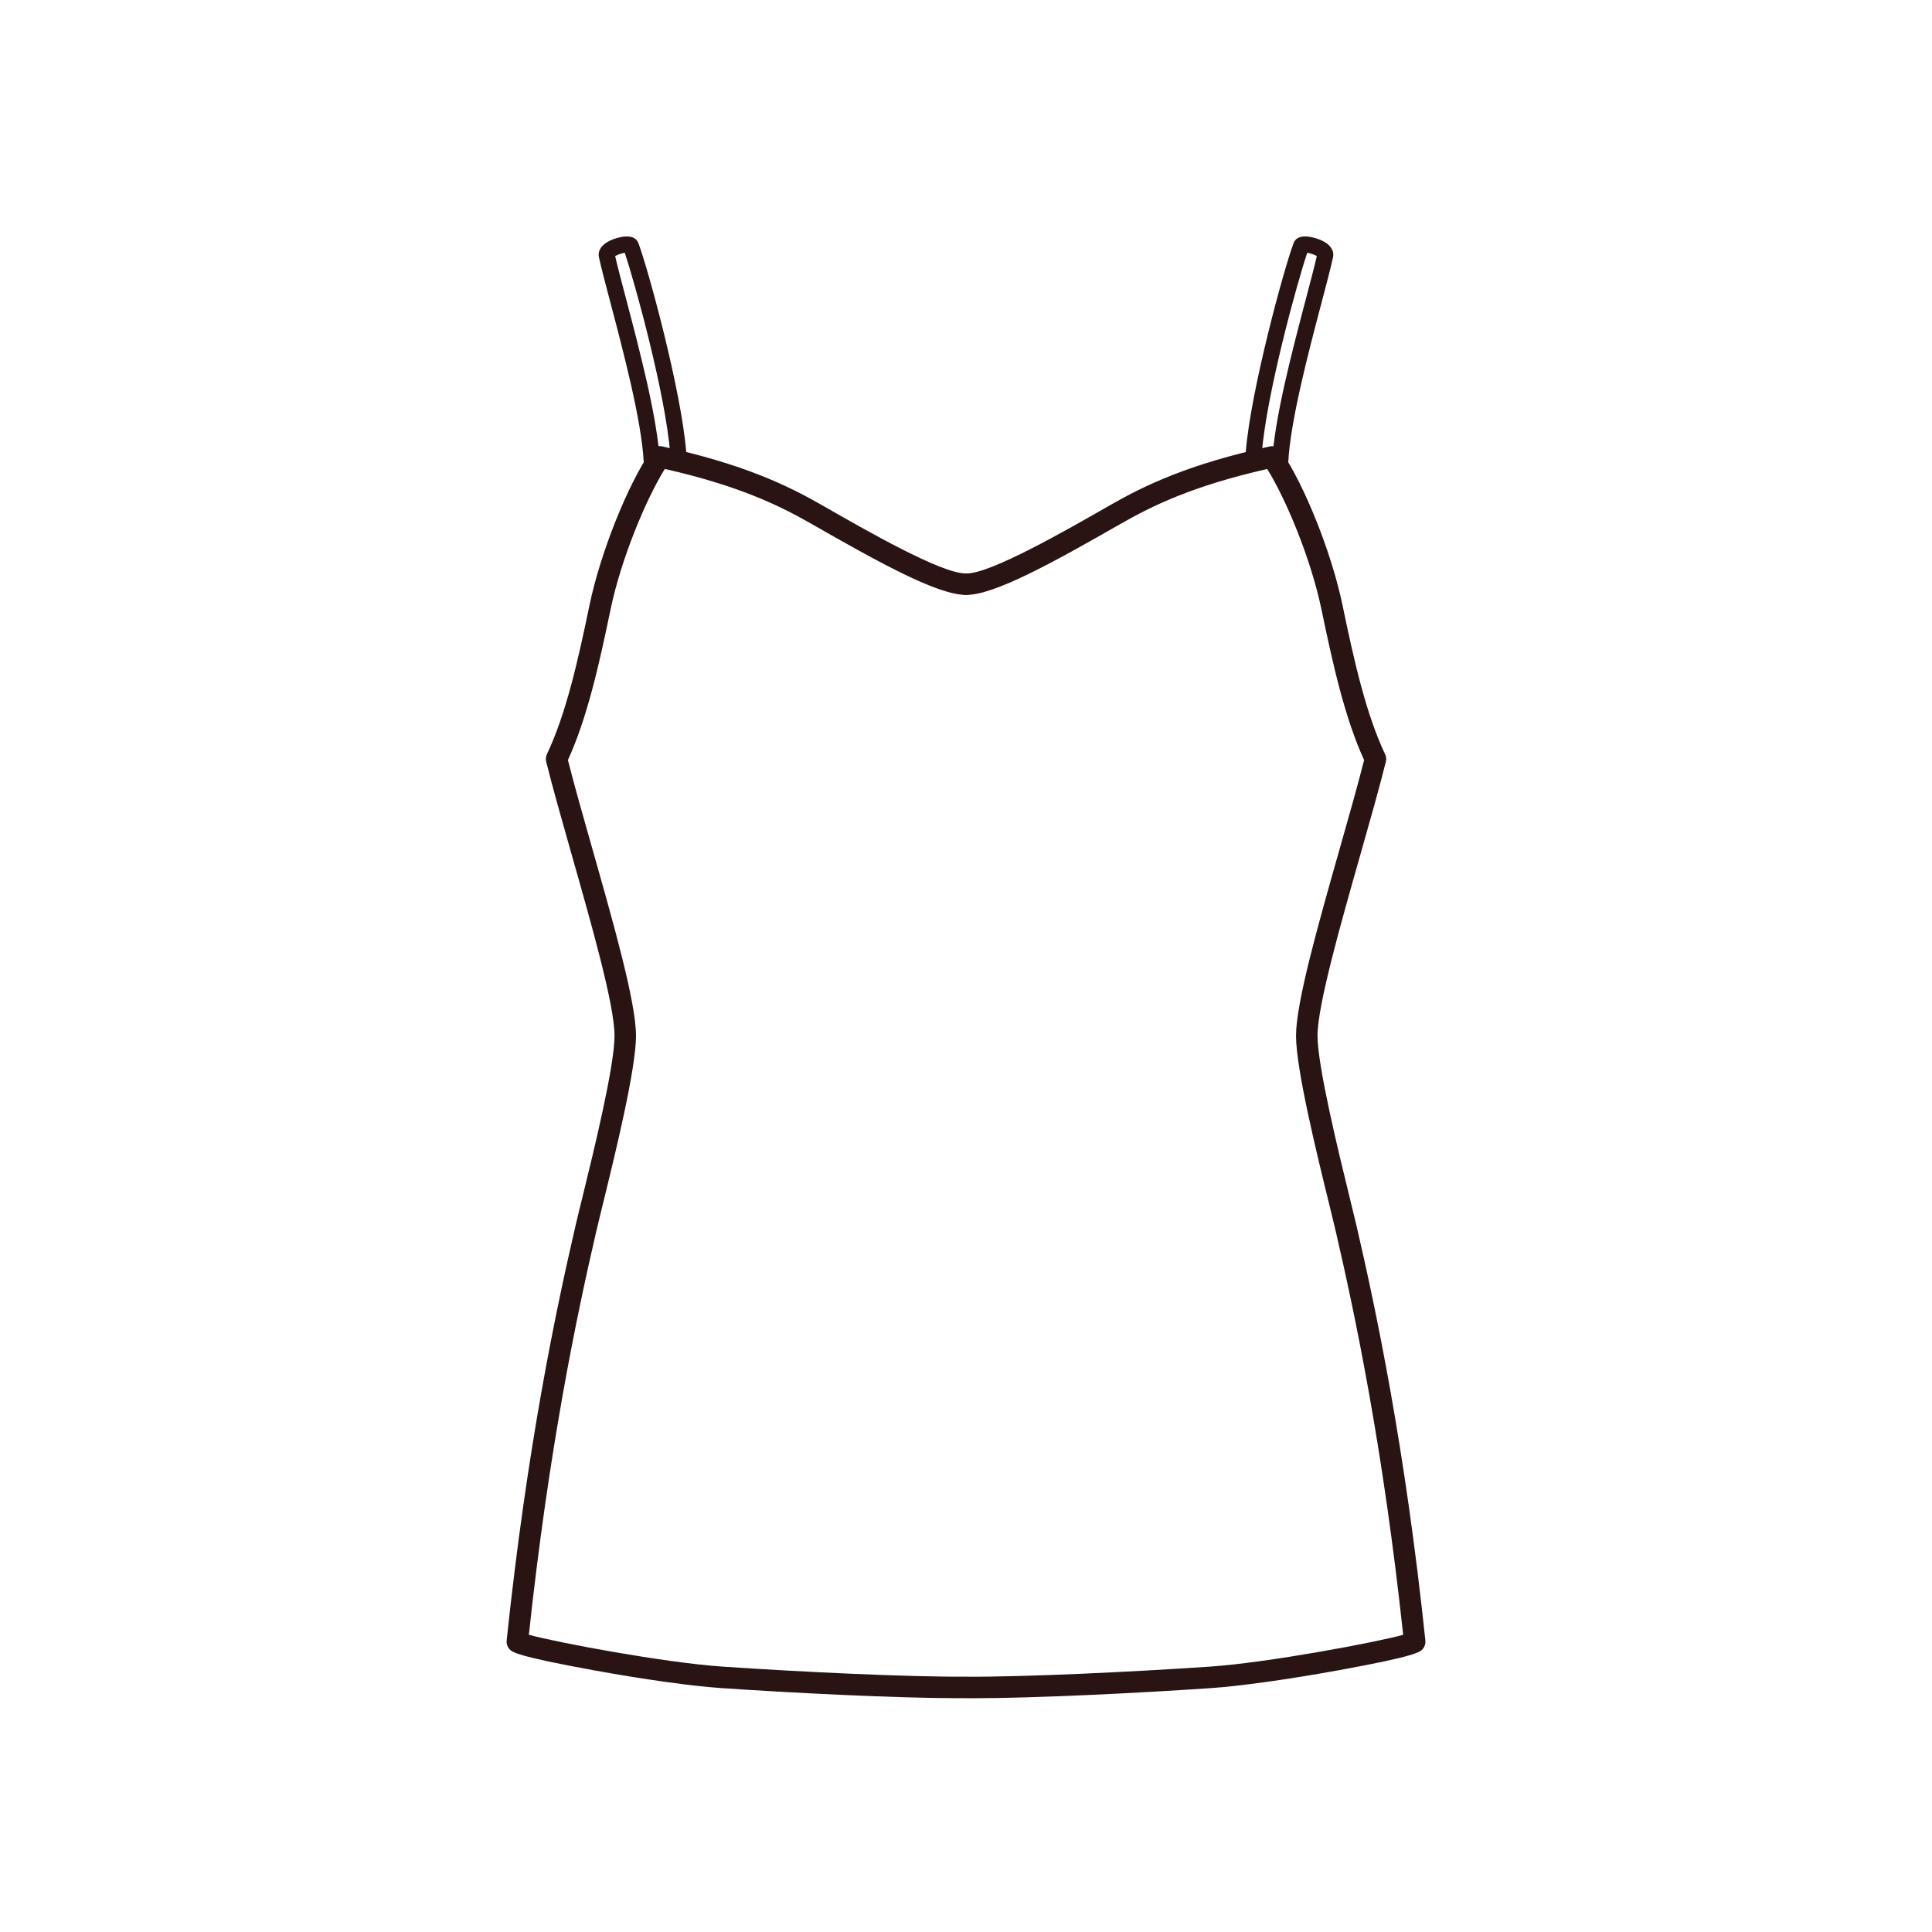 <svg viewBox="0 0 1080 1080" version="1.1" xmlns="http://www.w3.org/2000/svg" data-name="レイヤー_1" id="_レイヤー_1">
  
  <defs>
    <style>
      .st0 {
        fill: #291313;
      }
    </style>
  </defs>
  <g>
    <path d="M364.34,262.55c-2.38,0-4.36-1.86-4.49-4.26-1.22-23.18-11.29-61.36-18.65-89.24-2.72-10.3-5.06-19.19-6.36-25.11-1.01-4.63,2.6-8.65,9.66-10.76,8.85-2.64,11.53.54,12.34,2.67,5.35,14.06,24.04,82.48,26.75,116.78.2,2.48-1.65,4.65-4.13,4.84-2.49.2-4.64-1.65-4.84-4.13-2.63-33.29-19.9-95.87-25.39-112.04-1.74.28-4.17,1.08-5.35,1.87,1.3,5.73,3.5,14.06,6.01,23.59,7.46,28.26,17.66,66.96,18.93,91.06.13,2.48-1.78,4.6-4.26,4.73-.08,0-.16,0-.24,0Z" class="st0"></path>
    <path d="M715.66,262.55c-.08,0-.16,0-.24,0-2.48-.13-4.39-2.25-4.26-4.73,1.27-24.1,11.48-62.8,18.93-91.06,2.52-9.54,4.71-17.87,6.02-23.6-1.17-.79-3.6-1.59-5.35-1.87-5.49,16.18-22.76,78.76-25.39,112.04-.2,2.48-2.35,4.33-4.84,4.13-2.48-.2-4.33-2.36-4.13-4.84,2.71-34.3,21.41-102.73,26.75-116.78.81-2.13,3.49-5.31,12.34-2.67,7.07,2.11,10.68,6.13,9.66,10.76-1.3,5.93-3.65,14.82-6.36,25.12-7.35,27.88-17.42,66.06-18.64,89.23-.13,2.4-2.11,4.26-4.49,4.26Z" class="st0"></path>
  </g>
  <g>
    <path d="M536.06,949.3c-34.33,0-92.42-2.89-133.12-5.67-16.36-1.12-42.81-4.81-70.77-9.89-44.16-8.01-46.1-10.33-47.52-12.01-1.1-1.31-1.6-2.95-1.43-4.62,11.37-107.97,27.38-183.89,38.43-231.61.88-3.82,2.21-9.24,3.76-15.52,6.33-25.79,18.11-73.78,18.11-90.99s-12.76-61.86-24.02-101.49c-5.46-19.23-10.62-37.39-14.2-51.79-.33-1.35-.19-2.77.4-4.02,10.71-22.54,17.38-52.29,23.83-83.35,6.03-29.04,21.13-66.97,34.38-86.34,1.38-2.02,3.85-3,6.23-2.47,45.47,9.93,69.96,21.75,89.66,33.03,24.82,14.23,66.27,37.98,79.88,37.98.07,0,.15,0,.22,0,.04,0,.08,0,.12,0,3.26,0,5.93,2.61,6,5.88.06,3.31-2.57,6.05-5.88,6.11-.12,0-.25,0-.38,0-15.6,0-48.15-17.93-85.92-39.57-18.27-10.47-40.9-21.43-82.21-30.82-10.53,17.01-24.42,50.12-30.34,78.63-6.42,30.93-13.08,60.65-23.82,84.09,3.5,13.88,8.41,31.13,13.58,49.35,12.04,42.35,24.48,86.15,24.48,104.77s-11.55,65.73-18.46,93.85c-1.53,6.24-2.85,11.63-3.72,15.36-10.83,46.74-26.45,120.74-37.71,225.66,15.51,4.27,75.55,15.56,108.13,17.79,43.2,2.95,103.68,5.83,135.65,5.63,3.3-.04,6.02,2.65,6.04,5.96.02,3.31-2.65,6.02-5.96,6.04-1.11,0-2.25.01-3.42.01Z" class="st0"></path>
    <path d="M543.94,949.3c-1.17,0-2.3,0-3.42-.01-3.31-.02-5.98-2.72-5.96-6.04.02-3.3,2.7-5.96,6-5.96h.04c32.01.2,92.45-2.69,135.65-5.63,32.58-2.22,92.61-13.52,108.13-17.79-11.26-104.91-26.88-178.91-37.71-225.66-.87-3.74-2.19-9.13-3.72-15.36-6.9-28.12-18.46-75.19-18.46-93.85s12.45-62.41,24.48-104.77c5.18-18.22,10.08-35.48,13.58-49.35-10.74-23.45-17.4-53.16-23.82-84.09-5.92-28.51-19.81-61.62-30.34-78.63-41.31,9.39-63.93,20.35-82.21,30.82-38.08,21.82-70.85,39.86-86.3,39.57-3.31-.06-5.95-2.8-5.88-6.11.06-3.27,2.74-5.88,6-5.88.04,0,.08,0,.12,0,.07,0,.14,0,.22,0,13.61,0,55.06-23.76,79.88-37.98,19.69-11.29,44.18-23.1,89.66-33.03,2.39-.52,4.85.46,6.23,2.47,13.25,19.37,28.35,57.3,34.38,86.34,6.45,31.06,13.12,60.81,23.83,83.35.59,1.25.74,2.67.4,4.02-3.58,14.41-8.74,32.57-14.2,51.79-11.26,39.63-24.02,84.54-24.02,101.49s11.78,65.2,18.11,90.99c1.54,6.28,2.87,11.7,3.76,15.52,11.05,47.72,27.07,123.65,38.43,231.61.18,1.67-.33,3.32-1.43,4.62-1.42,1.69-3.36,4-47.52,12.01-27.96,5.07-54.42,8.77-70.77,9.89-40.7,2.78-98.79,5.67-133.12,5.67Z" class="st0"></path>
  </g>
</svg>